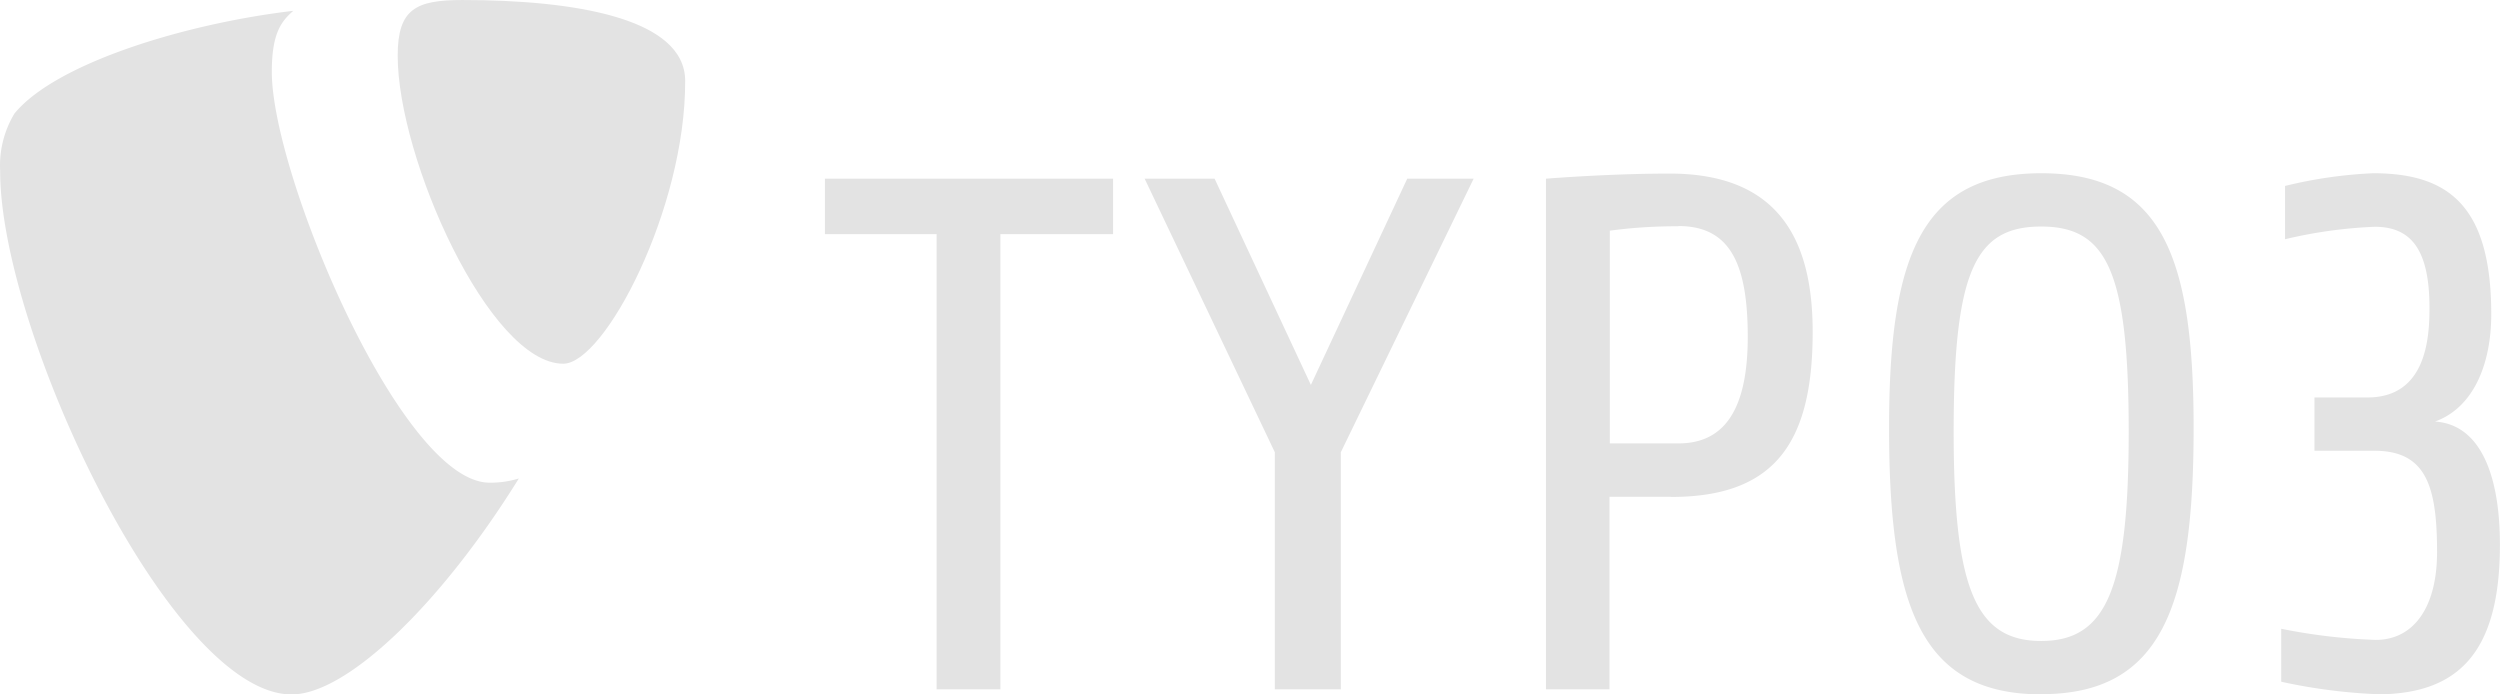 <svg id="2cfe101e-8d3c-479a-b209-53ab9090cbb7" data-name="461be26e-97a0-4ffb-a5f8-a62101de2788" xmlns="http://www.w3.org/2000/svg" viewBox="0 0 303.06 84.18" width="180" height="50"><title>typo3_grau</title><path d="M121.27,28.38V83.56h-7.73V28.38H100V21.66h34.93v6.72Zm41.27,26.44V83.56h-8V54.82L138.76,21.66h8.48l11.67,25,11.68-25h8.05Zm40,5.4h-7.43V83.56h-7.7V21.66s7.61-.62,15-.62c13.44,0,17.33,8.32,17.33,19.2,0,13.44-4.6,20-17.16,20m.88-32.81a60.41,60.41,0,0,0-8.31.53V53.75h8.31c5,0,8.41-3.27,8.41-12.91,0-8.85-2.13-13.44-8.41-13.44m44,56.77C232.87,84.17,229,73.56,229,51.9,229,31.11,232.87,21,247.46,21s18.46,10.06,18.46,30.88c0,21.66-3.89,32.27-18.48,32.27m0-56.69c-8,0-10.61,5.4-10.61,24.86,0,19,2.66,25.38,10.61,25.38s10.61-6.38,10.61-25.38c0-19.46-2.66-24.86-10.61-24.86m40.68,56.69a67.47,67.47,0,0,1-11.58-1.51V76.22A69,69,0,0,0,288,77.57c4.5,0,7.43-3.82,7.43-10.64,0-8-1.32-12.29-7.6-12.29h-7.26V48.18H287c7.18,0,7.51-7.34,7.51-10.87,0-7-2.2-9.82-6.62-9.82A56.31,56.31,0,0,0,277,29V22.54A54.76,54.76,0,0,1,287.68,21C296.79,21,302,24.92,302,38.1c0,6-2.13,11.31-6.82,13,5.4.35,7.87,6.28,7.87,14.94,0,13.18-5.13,18.13-14.94,18.13" transform="translate(0)" style="fill:#e3e3e3"/><path d="M62.89,58a11.55,11.55,0,0,1-3.55.51c-10.69,0-26.39-37.36-26.39-49.79,0-4.58,1.08-6.1,2.61-7.41C22.48,2.85,6.78,7.65,1.76,13.75a12.21,12.21,0,0,0-1.74,7C0,40.09,20.73,84.18,35.35,84.18c6.76,0,18.19-11.09,27.54-26.17" transform="translate(0)" style="fill:#e3e3e3"/><path d="M56.06,0c13.52,0,27,2.18,27,9.81.05,15.49-9.77,34.28-14.78,34.28-8.94,0-20.07-24.9-20.07-37.33C48.21,1.09,50.39,0,56.06,0" transform="translate(0)" style="fill:#e3e3e3"/></svg>
